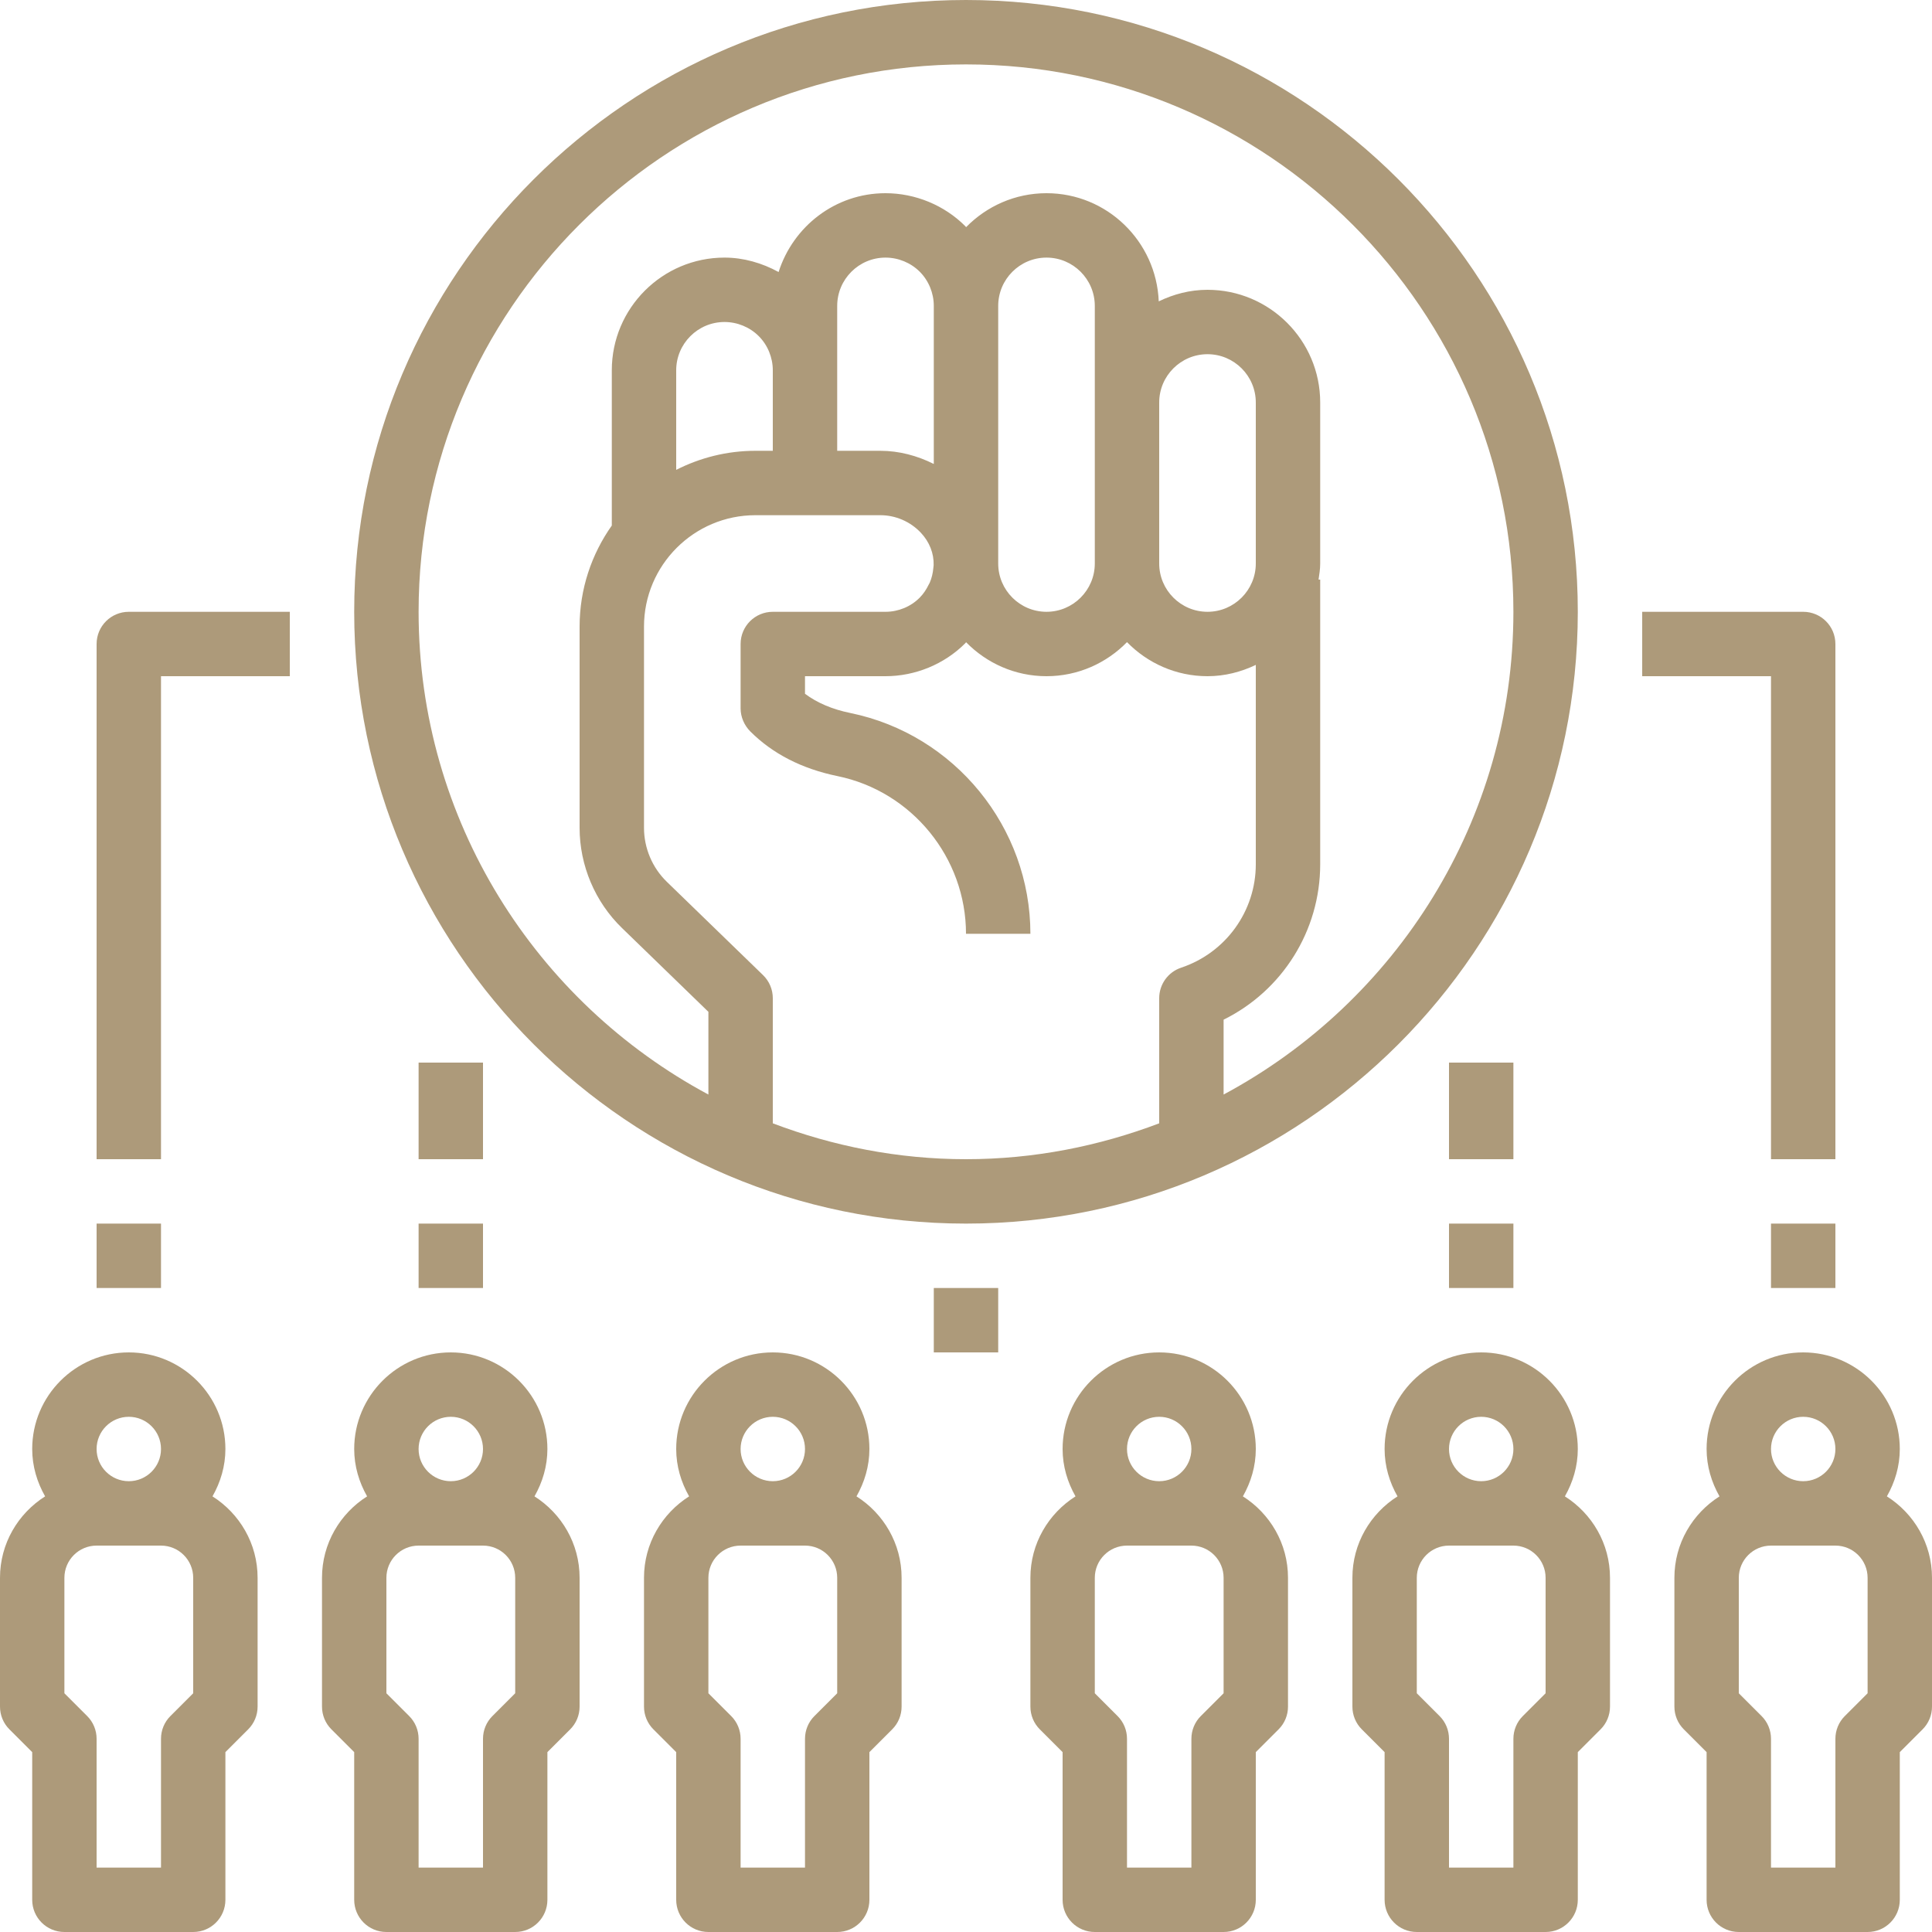 <?xml version="1.0" encoding="UTF-8" standalone="no"?><svg xmlns="http://www.w3.org/2000/svg" xmlns:xlink="http://www.w3.org/1999/xlink" fill="#ad9a7a" height="60" preserveAspectRatio="xMidYMid meet" version="1" viewBox="2.0 2.0 60.0 60.0" width="60" zoomAndPan="magnify"><g id="change1_1"><path d="M3,56.414V61c0,0.553,0.447,1,1,1h4c0.553,0,1-0.447,1-1v-4.586l0.707-0.707C9.895,55.52,10,55.266,10,55v-4 c0-1.065-0.562-1.997-1.401-2.529C8.847,48.034,9,47.537,9,47c0-1.654-1.346-3-3-3s-3,1.346-3,3c0,0.537,0.153,1.034,0.401,1.471 C2.562,49.003,2,49.935,2,51v4c0,0.266,0.105,0.52,0.293,0.707L3,56.414z M8,54.586l-0.707,0.707C7.105,55.48,7,55.734,7,56v4H5v-4 c0-0.266-0.105-0.52-0.293-0.707L4,54.586V51c0-0.552,0.448-1,1-1h2c0.552,0,1,0.448,1,1V54.586z M6,46c0.552,0,1,0.448,1,1 s-0.448,1-1,1s-1-0.448-1-1S5.448,46,6,46z" fill="inherit"/></g><g id="change1_2"><path d="M18,62c0.553,0,1-0.447,1-1v-4.586l0.707-0.707C19.895,55.52,20,55.266,20,55v-4c0-1.065-0.562-1.997-1.401-2.529 C18.847,48.034,19,47.537,19,47c0-1.654-1.346-3-3-3s-3,1.346-3,3c0,0.537,0.153,1.034,0.401,1.471C12.562,49.003,12,49.935,12,51v4 c0,0.266,0.105,0.52,0.293,0.707L13,56.414V61c0,0.553,0.447,1,1,1H18z M18,54.586l-0.707,0.707C17.105,55.48,17,55.734,17,56v4h-2 v-4c0-0.266-0.105-0.52-0.293-0.707L14,54.586V51c0-0.552,0.448-1,1-1h2c0.552,0,1,0.448,1,1V54.586z M16,46c0.552,0,1,0.448,1,1 s-0.448,1-1,1s-1-0.448-1-1S15.448,46,16,46z" fill="inherit"/></g><g id="change1_3"><path d="M24,62h4c0.553,0,1-0.447,1-1v-4.586l0.707-0.707C29.895,55.52,30,55.266,30,55v-4c0-1.065-0.562-1.997-1.401-2.529 C28.847,48.034,29,47.537,29,47c0-1.654-1.346-3-3-3s-3,1.346-3,3c0,0.537,0.153,1.034,0.401,1.471C22.562,49.003,22,49.935,22,51v4 c0,0.266,0.105,0.52,0.293,0.707L23,56.414V61C23,61.553,23.447,62,24,62z M28,54.586l-0.707,0.707C27.105,55.48,27,55.734,27,56v4 h-2v-4c0-0.266-0.105-0.52-0.293-0.707L24,54.586V51c0-0.552,0.448-1,1-1h2c0.552,0,1,0.448,1,1V54.586z M26,46c0.552,0,1,0.448,1,1 s-0.448,1-1,1s-1-0.448-1-1S25.448,46,26,46z" fill="inherit"/></g><g id="change1_4"><path d="M36,62h4c0.553,0,1-0.447,1-1v-4.586l0.707-0.707C41.895,55.52,42,55.266,42,55v-4c0-1.065-0.562-1.997-1.401-2.529 C40.847,48.034,41,47.537,41,47c0-1.654-1.346-3-3-3s-3,1.346-3,3c0,0.537,0.153,1.034,0.401,1.471C34.562,49.003,34,49.935,34,51v4 c0,0.266,0.105,0.52,0.293,0.707L35,56.414V61C35,61.553,35.447,62,36,62z M40,54.586l-0.707,0.707C39.105,55.48,39,55.734,39,56v4 h-2v-4c0-0.266-0.105-0.52-0.293-0.707L36,54.586V51c0-0.552,0.448-1,1-1h2c0.552,0,1,0.448,1,1V54.586z M38,46c0.552,0,1,0.448,1,1 s-0.448,1-1,1s-1-0.448-1-1S37.448,46,38,46z" fill="inherit"/></g><g id="change1_5"><path d="M51,61v-4.586l0.707-0.707C51.895,55.52,52,55.266,52,55v-4c0-1.065-0.562-1.997-1.401-2.529C50.847,48.034,51,47.537,51,47 c0-1.654-1.346-3-3-3s-3,1.346-3,3c0,0.537,0.153,1.034,0.401,1.471C44.562,49.003,44,49.935,44,51v4 c0,0.266,0.105,0.52,0.293,0.707L45,56.414V61c0,0.553,0.447,1,1,1h4C50.553,62,51,61.553,51,61z M48,46c0.552,0,1,0.448,1,1 s-0.448,1-1,1s-1-0.448-1-1S47.448,46,48,46z M49,56v4h-2v-4c0-0.266-0.105-0.52-0.293-0.707L46,54.586V51c0-0.552,0.448-1,1-1h2 c0.552,0,1,0.448,1,1v3.586l-0.707,0.707C49.105,55.48,49,55.734,49,56z" fill="inherit"/></g><g id="change1_6"><path d="M60.599,48.471C60.847,48.034,61,47.537,61,47c0-1.654-1.346-3-3-3s-3,1.346-3,3c0,0.537,0.153,1.034,0.401,1.471 C54.562,49.003,54,49.935,54,51v4c0,0.266,0.105,0.52,0.293,0.707L55,56.414V61c0,0.553,0.447,1,1,1h4c0.553,0,1-0.447,1-1v-4.586 l0.707-0.707C61.895,55.52,62,55.266,62,55v-4C62,49.935,61.438,49.003,60.599,48.471z M58,46c0.552,0,1,0.448,1,1s-0.448,1-1,1 s-1-0.448-1-1S57.448,46,58,46z M60,54.586l-0.707,0.707C59.105,55.48,59,55.734,59,56v4h-2v-4c0-0.266-0.105-0.52-0.293-0.707 L56,54.586V51c0-0.552,0.448-1,1-1h2c0.552,0,1,0.448,1,1V54.586z" fill="inherit"/></g><g id="change1_7"><path d="M32,2c-10.477,0-19,8.523-19,19s8.523,19,19,19s19-8.523,19-19S42.477,2,32,2z M26,36.886V33 c0-0.271-0.109-0.529-0.304-0.718l-2.988-2.898C22.258,28.948,22,28.338,22,27.71v-6.25c0-1.908,1.552-3.46,3.46-3.46h3.88 c0.473,0,0.932,0.198,1.258,0.545c0.269,0.286,0.407,0.642,0.397,1.005c-0.001,0.029-0.006,0.058-0.009,0.087 c-0.014,0.16-0.05,0.316-0.113,0.461c-0.009,0.02-0.021,0.038-0.031,0.057c-0.072,0.149-0.163,0.289-0.282,0.408 C30.284,20.841,29.897,21,29.5,21H26c-0.553,0-1,0.447-1,1v2c0,0.266,0.114,0.528,0.302,0.716c0.694,0.694,1.604,1.16,2.705,1.386 C30.32,26.576,32,28.637,32,31h2c0-3.309-2.352-6.193-5.592-6.857c-0.558-0.114-1.028-0.313-1.408-0.597V23h2.5 c0.925,0,1.828-0.373,2.476-1.022c0.01-0.01,0.017-0.022,0.027-0.033C32.638,22.594,33.522,23,34.5,23c0.98,0,1.864-0.407,2.5-1.058 C37.636,22.593,38.52,23,39.5,23c0.539,0,1.044-0.133,1.5-0.351v6.191c0,1.457-0.932,2.748-2.317,3.212 C38.274,32.188,38,32.57,38,33v3.886C36.131,37.594,34.114,38,32,38S27.869,37.594,26,36.886z M28,13.5v-2 c0-0.827,0.673-1.5,1.5-1.5c0.397,0,0.784,0.159,1.063,0.438C30.841,10.716,31,11.103,31,11.5v4.909 C30.486,16.152,29.922,16,29.34,16H28V13.5z M38,14.5c0-0.827,0.673-1.5,1.5-1.5s1.5,0.673,1.5,1.5v5c0,0.827-0.673,1.5-1.5,1.5 S38,20.327,38,19.5V14.5z M36,14.5v5c0,0.827-0.673,1.5-1.5,1.5S33,20.327,33,19.5v-8c0-0.827,0.673-1.5,1.5-1.5s1.5,0.673,1.5,1.5 V14.5z M26,16h-0.54c-0.885,0-1.72,0.216-2.46,0.592V13.5c0-0.827,0.673-1.5,1.5-1.5c0.397,0,0.784,0.159,1.063,0.438 C25.841,12.716,26,13.103,26,13.5V16z M40,35.992v-2.325c1.82-0.899,3-2.758,3-4.827V20h-0.051C42.973,19.835,43,19.671,43,19.5v-5 c0-1.93-1.57-3.5-3.5-3.5c-0.545,0-1.054,0.136-1.514,0.359C37.91,9.496,36.381,8,34.5,8c-0.978,0-1.862,0.406-2.497,1.055 c-0.009-0.009-0.016-0.021-0.025-0.031C31.328,8.373,30.425,8,29.5,8c-1.561,0-2.87,1.034-3.32,2.448 C25.666,10.167,25.091,10,24.5,10c-1.93,0-3.5,1.57-3.5,3.5v4.821c-0.628,0.889-1,1.971-1,3.139v6.25c0,1.167,0.48,2.301,1.316,3.11 L24,33.423v2.569c-5.35-2.867-9-8.509-9-14.992c0-9.374,7.626-17,17-17s17,7.626,17,17C49,27.483,45.35,33.125,40,35.992z" fill="inherit"/></g><g id="change1_8"><path d="M59,22c0-0.553-0.447-1-1-1h-5v2h4v15h2V22z" fill="inherit"/></g><g id="change1_9"><path d="M7,23h4v-2H6c-0.553,0-1,0.447-1,1v16h2V23z" fill="inherit"/></g><g id="change1_10"><path d="M47 35H49V38H47z" fill="inherit"/></g><g id="change1_11"><path d="M15 35H17V38H15z" fill="inherit"/></g><g id="change1_12"><path d="M5 40H7V42H5z" fill="inherit"/></g><g id="change1_13"><path d="M15 40H17V42H15z" fill="inherit"/></g><g id="change1_14"><path d="M47 40H49V42H47z" fill="inherit"/></g><g id="change1_15"><path d="M57 40H59V42H57z" fill="inherit"/></g><g id="change1_16"><path d="M31 42H33V44H31z" fill="inherit"/></g></svg>
